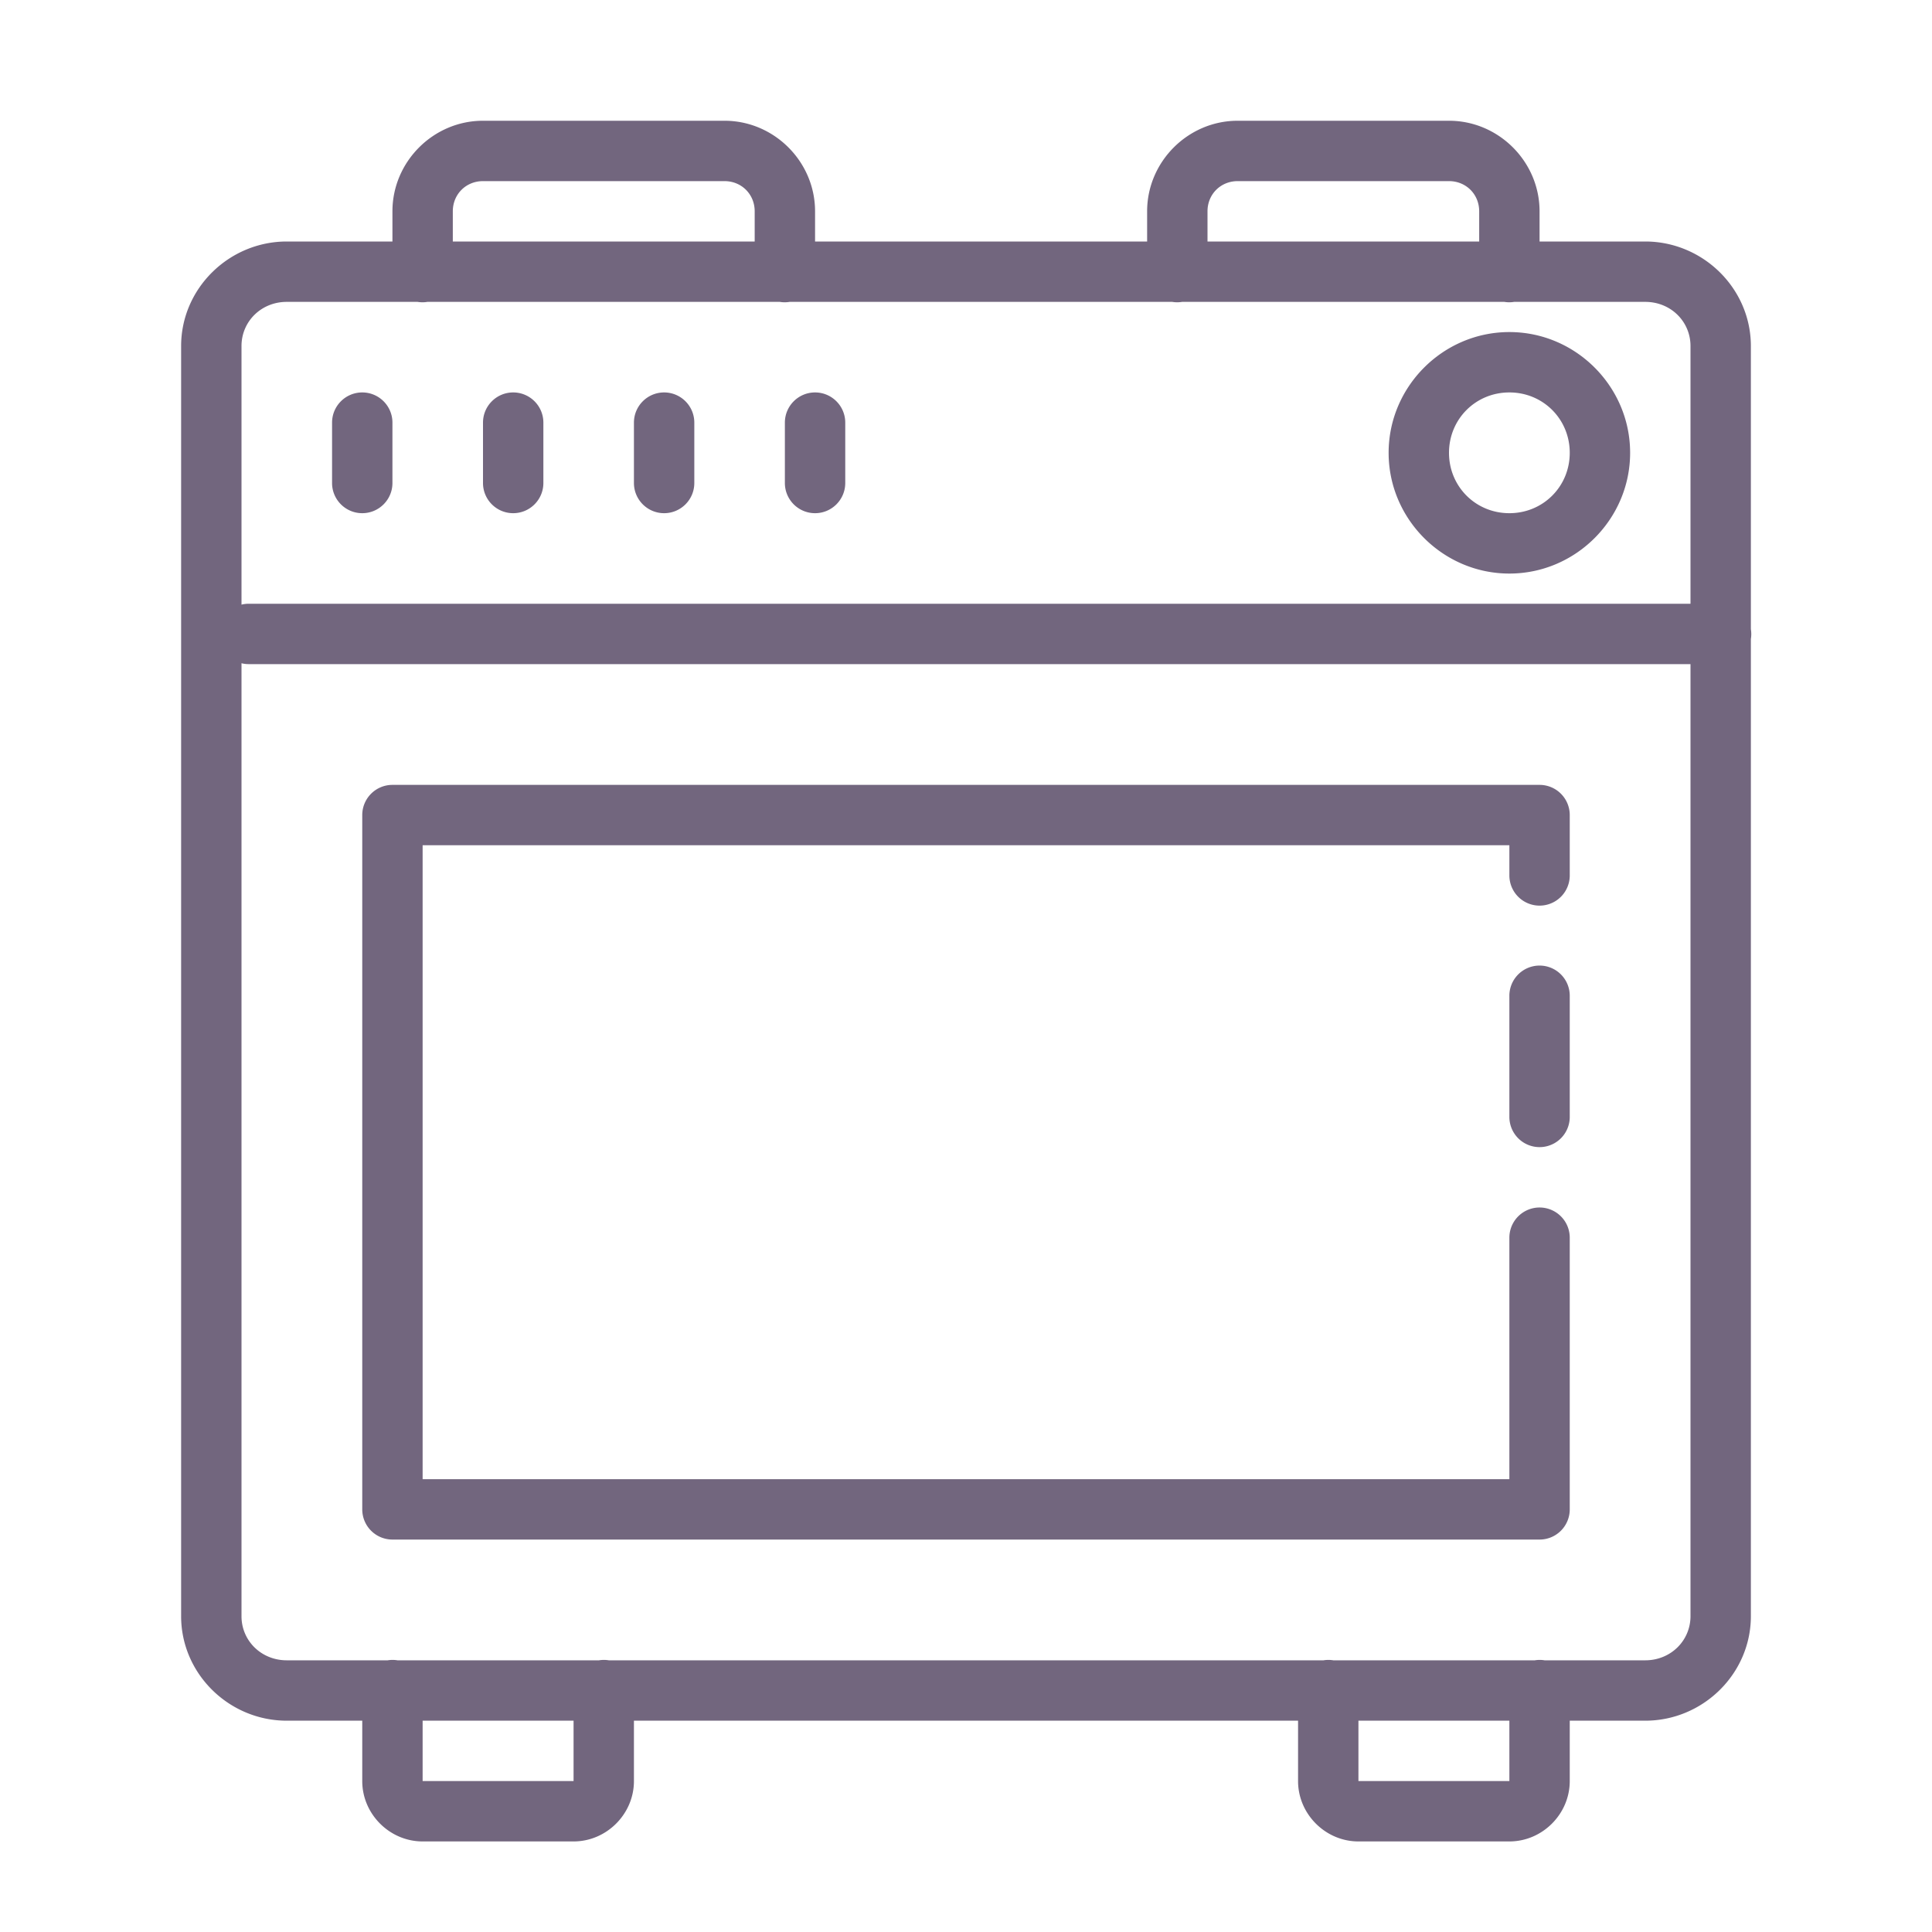<svg xmlns="http://www.w3.org/2000/svg" x="0px" y="0px"
width="30" height="30"
viewBox="0 0 64 64"
style=" fill:#000000;"><path fill="#140129" fill-opacity=".6" fill-rule="nonzero" d="M 16 4 C 14.355 4 13 5.355 13 7 L 13 8 L 9.5 8 C 7.587 8 6 9.554 6 11.463 L 6 53.539 C 6 55.446 7.587 57 9.5 57 L 12 57 L 12 59 C 12 60.093 12.907 61 14 61 L 19 61 C 20.093 61 21 60.093 21 59 L 21 57 L 43 57 L 43 59 C 43 60.093 43.907 61 45 61 L 50 61 C 51.093 61 52 60.093 52 59 L 52 57 L 54.5 57 C 56.413 57 58 55.446 58 53.537 L 58 21.168 A 1 1 0 0 0 58 20.842 L 58 11.463 C 58 9.554 56.412 8 54.5 8 L 51 8 L 51 7 C 51 5.355 49.645 4 48 4 L 41 4 C 39.355 4 38 5.355 38 7 L 38 8 L 27 8 L 27 7 C 27 5.355 25.645 4 24 4 L 16 4 z M 16 6 L 24 6 C 24.565 6 25 6.435 25 7 L 25 8 L 15 8 L 15 7 C 15 6.435 15.435 6 16 6 z M 41 6 L 48 6 C 48.565 6 49 6.435 49 7 L 49 8 L 40 8 L 40 7 C 40 6.435 40.435 6 41 6 z M 9.5 10 L 13.832 10 A 1 1 0 0 0 14.158 10 L 25.832 10 A 1 1 0 0 0 26.158 10 L 38.832 10 A 1 1 0 0 0 39.158 10 L 49.832 10 A 1 1 0 0 0 50.158 10 L 54.5 10 C 55.348 10 56 10.652 56 11.463 L 56 20 L 8.25 20 A 1 1 0 0 0 8 20.029 L 8 11.463 C 8 10.651 8.651 10 9.5 10 z M 50 11 C 47.803 11 46 12.803 46 15 C 46 17.197 47.803 19 50 19 C 52.197 19 54 17.197 54 15 C 54 12.803 52.197 11 50 11 z M 12 13 C 11.448 13 11 13.448 11 14 L 11 16 C 11 16.552 11.448 17 12 17 C 12.552 17 13 16.552 13 16 L 13 14 C 13 13.448 12.552 13 12 13 z M 17 13 C 16.448 13 16 13.448 16 14 L 16 16 C 16 16.552 16.448 17 17 17 C 17.552 17 18 16.552 18 16 L 18 14 C 18 13.448 17.552 13 17 13 z M 22 13 C 21.448 13 21 13.448 21 14 L 21 16 C 21 16.552 21.448 17 22 17 C 22.552 17 23 16.552 23 16 L 23 14 C 23 13.448 22.552 13 22 13 z M 27 13 C 26.448 13 26 13.448 26 14 L 26 16 C 26 16.552 26.448 17 27 17 C 27.552 17 28 16.552 28 16 L 28 14 C 28 13.448 27.552 13 27 13 z M 50 13 C 51.117 13 52 13.883 52 15 C 52 16.117 51.117 17 50 17 C 48.883 17 48 16.117 48 15 C 48 13.883 48.883 13 50 13 z M 8 21.971 A 1 1 0 0 0 8.25 22 L 56 22 L 56 53.537 C 56 54.347 55.347 55 54.5 55 L 51.168 55 A 1 1 0 0 0 50.842 55 L 44.168 55 A 1 1 0 0 0 43.842 55 L 20.168 55 A 1 1 0 0 0 19.842 55 L 13.168 55 A 1 1 0 0 0 12.842 55 L 9.5 55 C 8.651 55 8 54.348 8 53.539 L 8 21.971 z M 13 26 A 1 1 0 0 0 12 27 L 12 50 A 1 1 0 0 0 13 51 L 51 51 A 1 1 0 0 0 52 50 L 52 41 A 1 1 0 1 0 50 41 L 50 49 L 14 49 L 14 28 L 50 28 L 50 29 A 1 1 0 1 0 52 29 L 52 27 A 1 1 0 0 0 51 26 L 13 26 z M 50.984 31.986 A 1 1 0 0 0 50 33 L 50 37 A 1 1 0 1 0 52 37 L 52 33 A 1 1 0 0 0 50.984 31.986 z M 14 57 L 19 57 L 19 59 L 14 59 L 14 57 z M 45 57 L 50 57 L 50 59 L 45 59 L 45 57 z"></path></svg>

